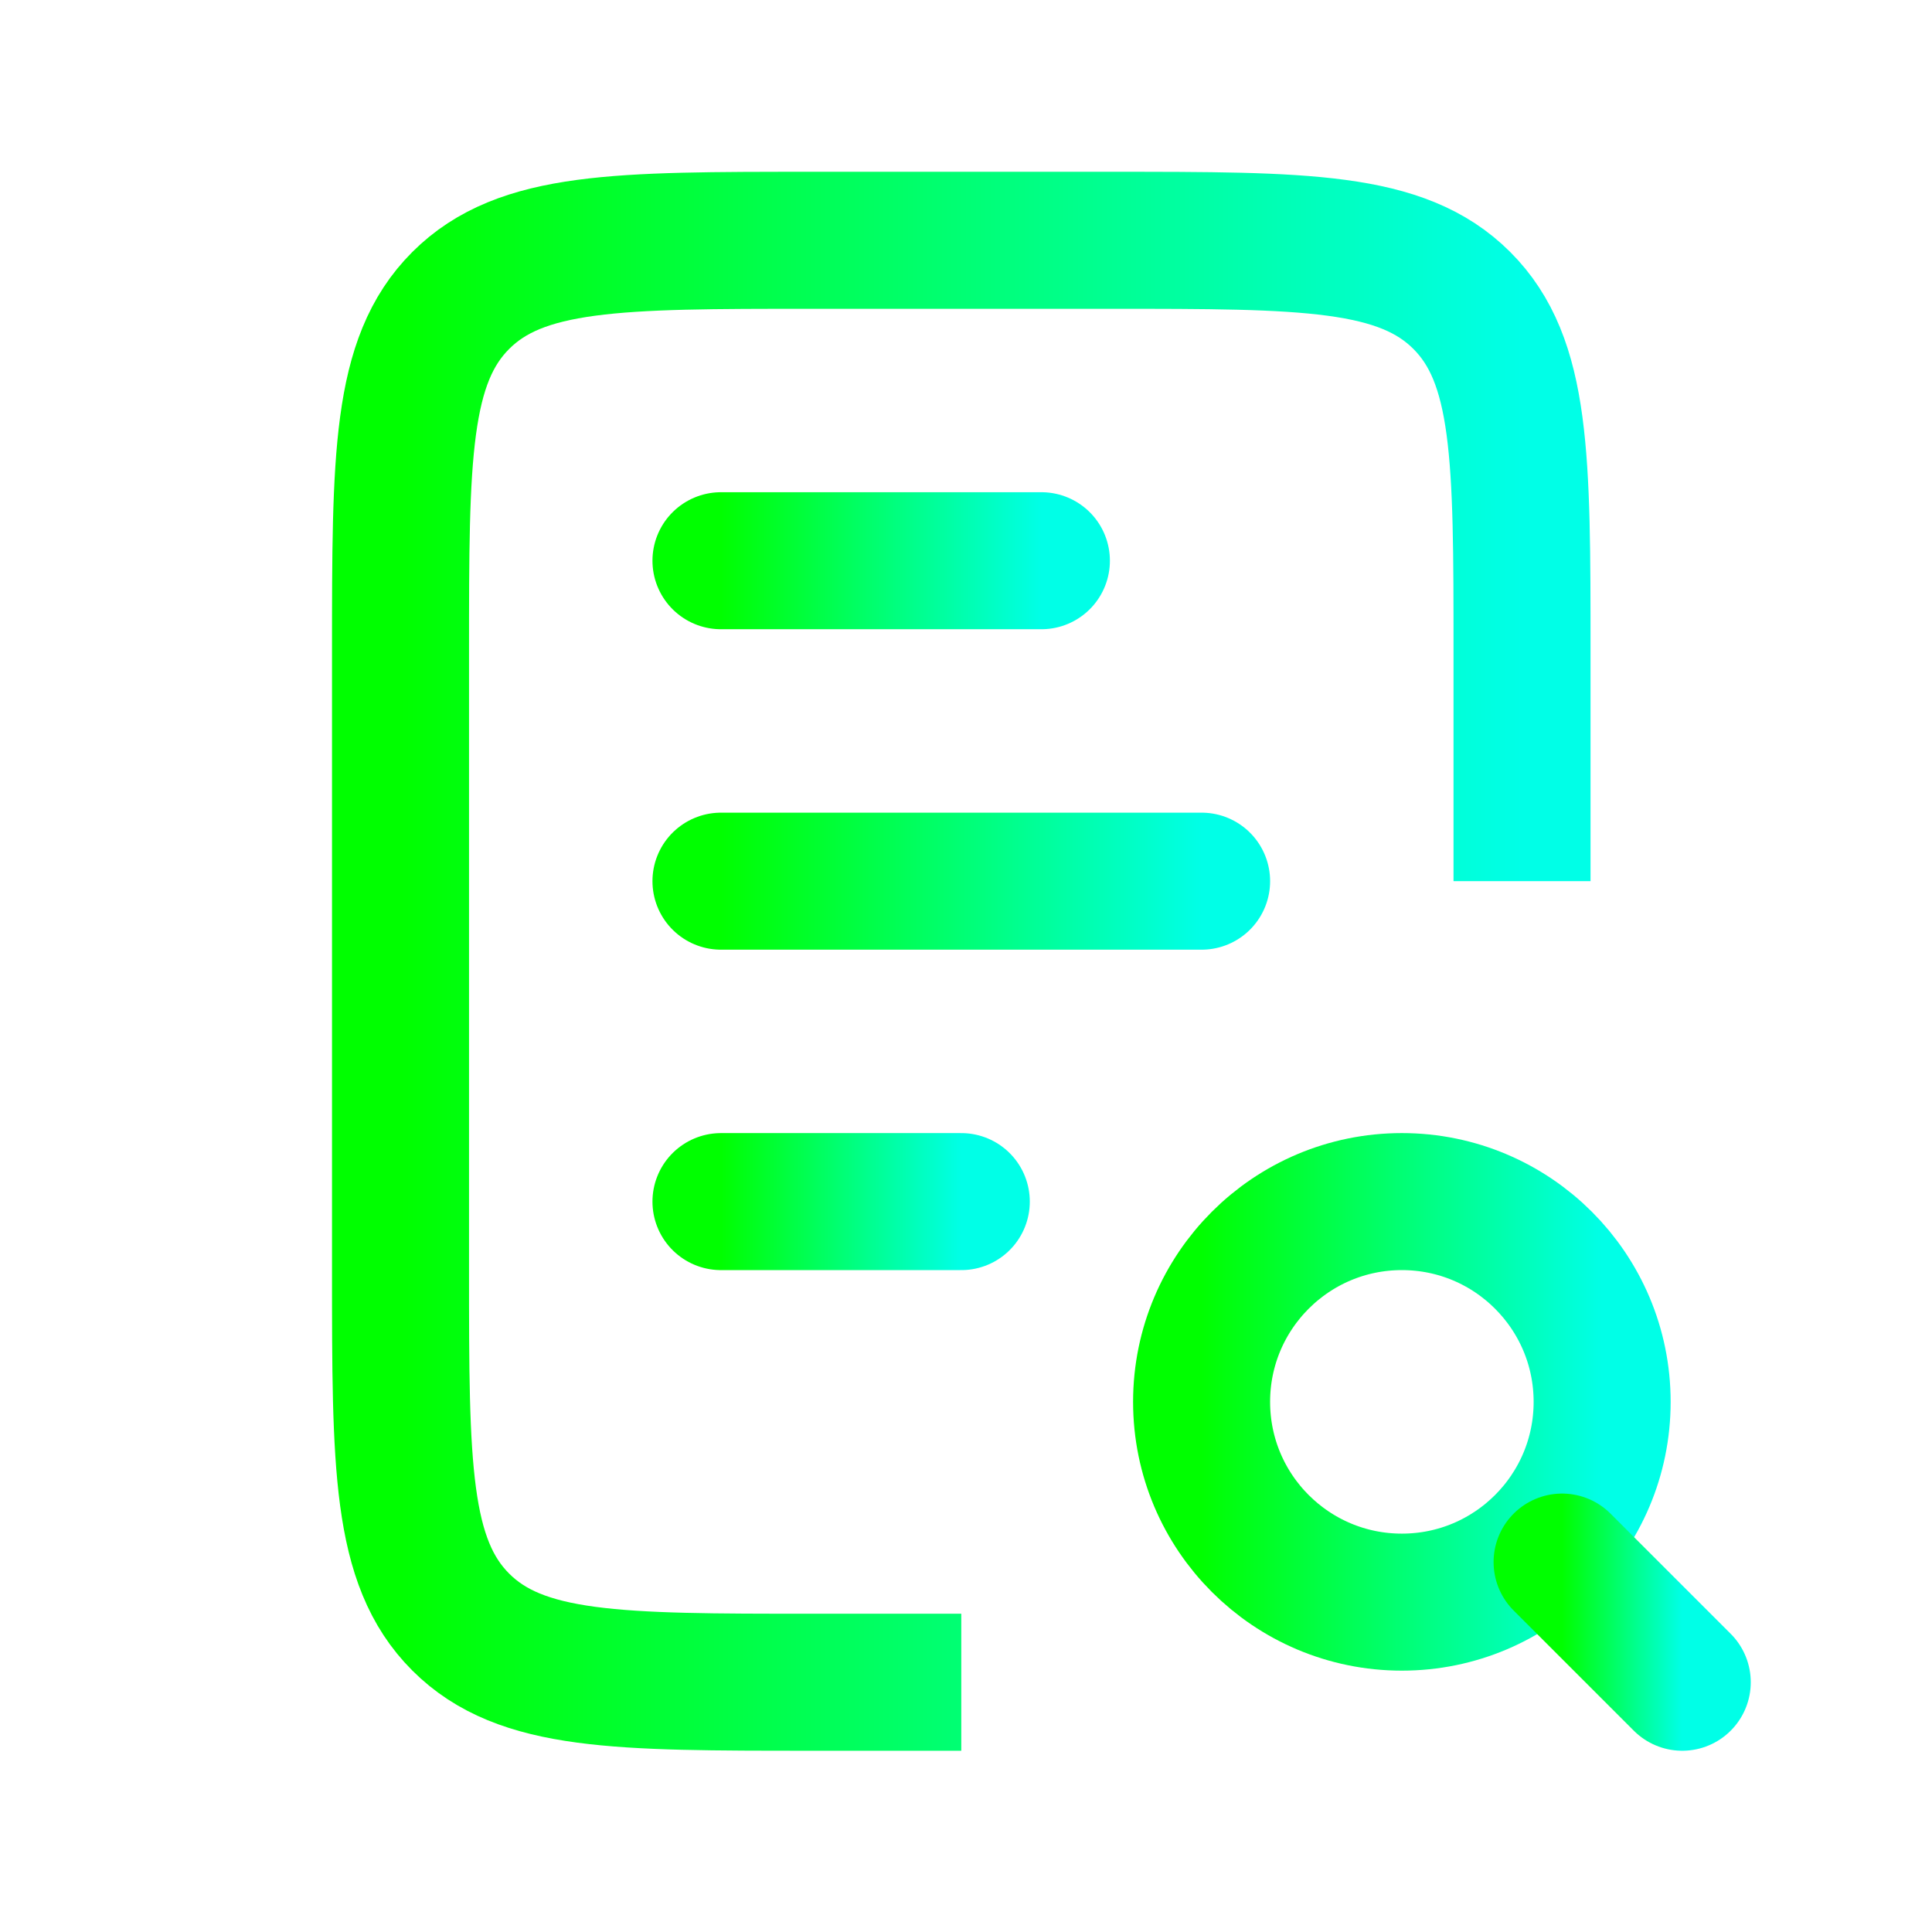 <svg xmlns="http://www.w3.org/2000/svg" width="174" height="174" fill="none"><path stroke="url(#a)" stroke-linecap="round" stroke-width="12.34" d="M64.932 50.5H93.79"/><path stroke="url(#b)" stroke-linecap="round" stroke-width="12.34" d="M64.932 108.219h21.644"/><path stroke="url(#c)" stroke-linecap="round" stroke-width="12.34" d="M64.932 79.36h43.287"/><path stroke="url(#d)" stroke-width="12.34" d="M137.077 79.36v-20.7c0-17.45 0-26.176-5.421-31.597-5.421-5.422-14.147-5.422-31.598-5.422H73.091c-17.45 0-26.176 0-31.597 5.422-5.422 5.421-5.422 14.147-5.422 31.597v55.826c0 17.451 0 26.176 5.421 31.598 5.422 5.421 14.147 5.421 31.598 5.421h13.484"/><circle cx="126.255" cy="126.255" r="18.037" stroke="url(#e)" stroke-width="12.34"/><path stroke="url(#f)" stroke-linecap="round" stroke-width="12.34" d="m151.507 151.506-10.822-10.822"/><defs><linearGradient id="a" x1="64.933" x2="93.79" y1="51" y2="51" gradientUnits="userSpaceOnUse"><stop stop-color="#0F0"/><stop offset="1" stop-color="#00FFE7"/></linearGradient><linearGradient id="b" x1="64.933" x2="86.576" y1="108.719" y2="108.719" gradientUnits="userSpaceOnUse"><stop stop-color="#0F0"/><stop offset="1" stop-color="#00FFE7"/></linearGradient><linearGradient id="c" x1="64.934" x2="108.219" y1="79.859" y2="79.859" gradientUnits="userSpaceOnUse"><stop stop-color="#0F0"/><stop offset="1" stop-color="#00FFE7"/></linearGradient><linearGradient id="d" x1="36.077" x2="137.077" y1="86.566" y2="86.566" gradientUnits="userSpaceOnUse"><stop stop-color="#0F0"/><stop offset="1" stop-color="#00FFE7"/></linearGradient><linearGradient id="e" x1="108.221" x2="144.292" y1="126.258" y2="126.258" gradientUnits="userSpaceOnUse"><stop stop-color="#0F0"/><stop offset="1" stop-color="#00FFE7"/></linearGradient><linearGradient id="f" x1="140.685" x2="151.507" y1="146.095" y2="146.095" gradientUnits="userSpaceOnUse"><stop stop-color="#0F0"/><stop offset="1" stop-color="#00FFE7"/></linearGradient></defs></svg>